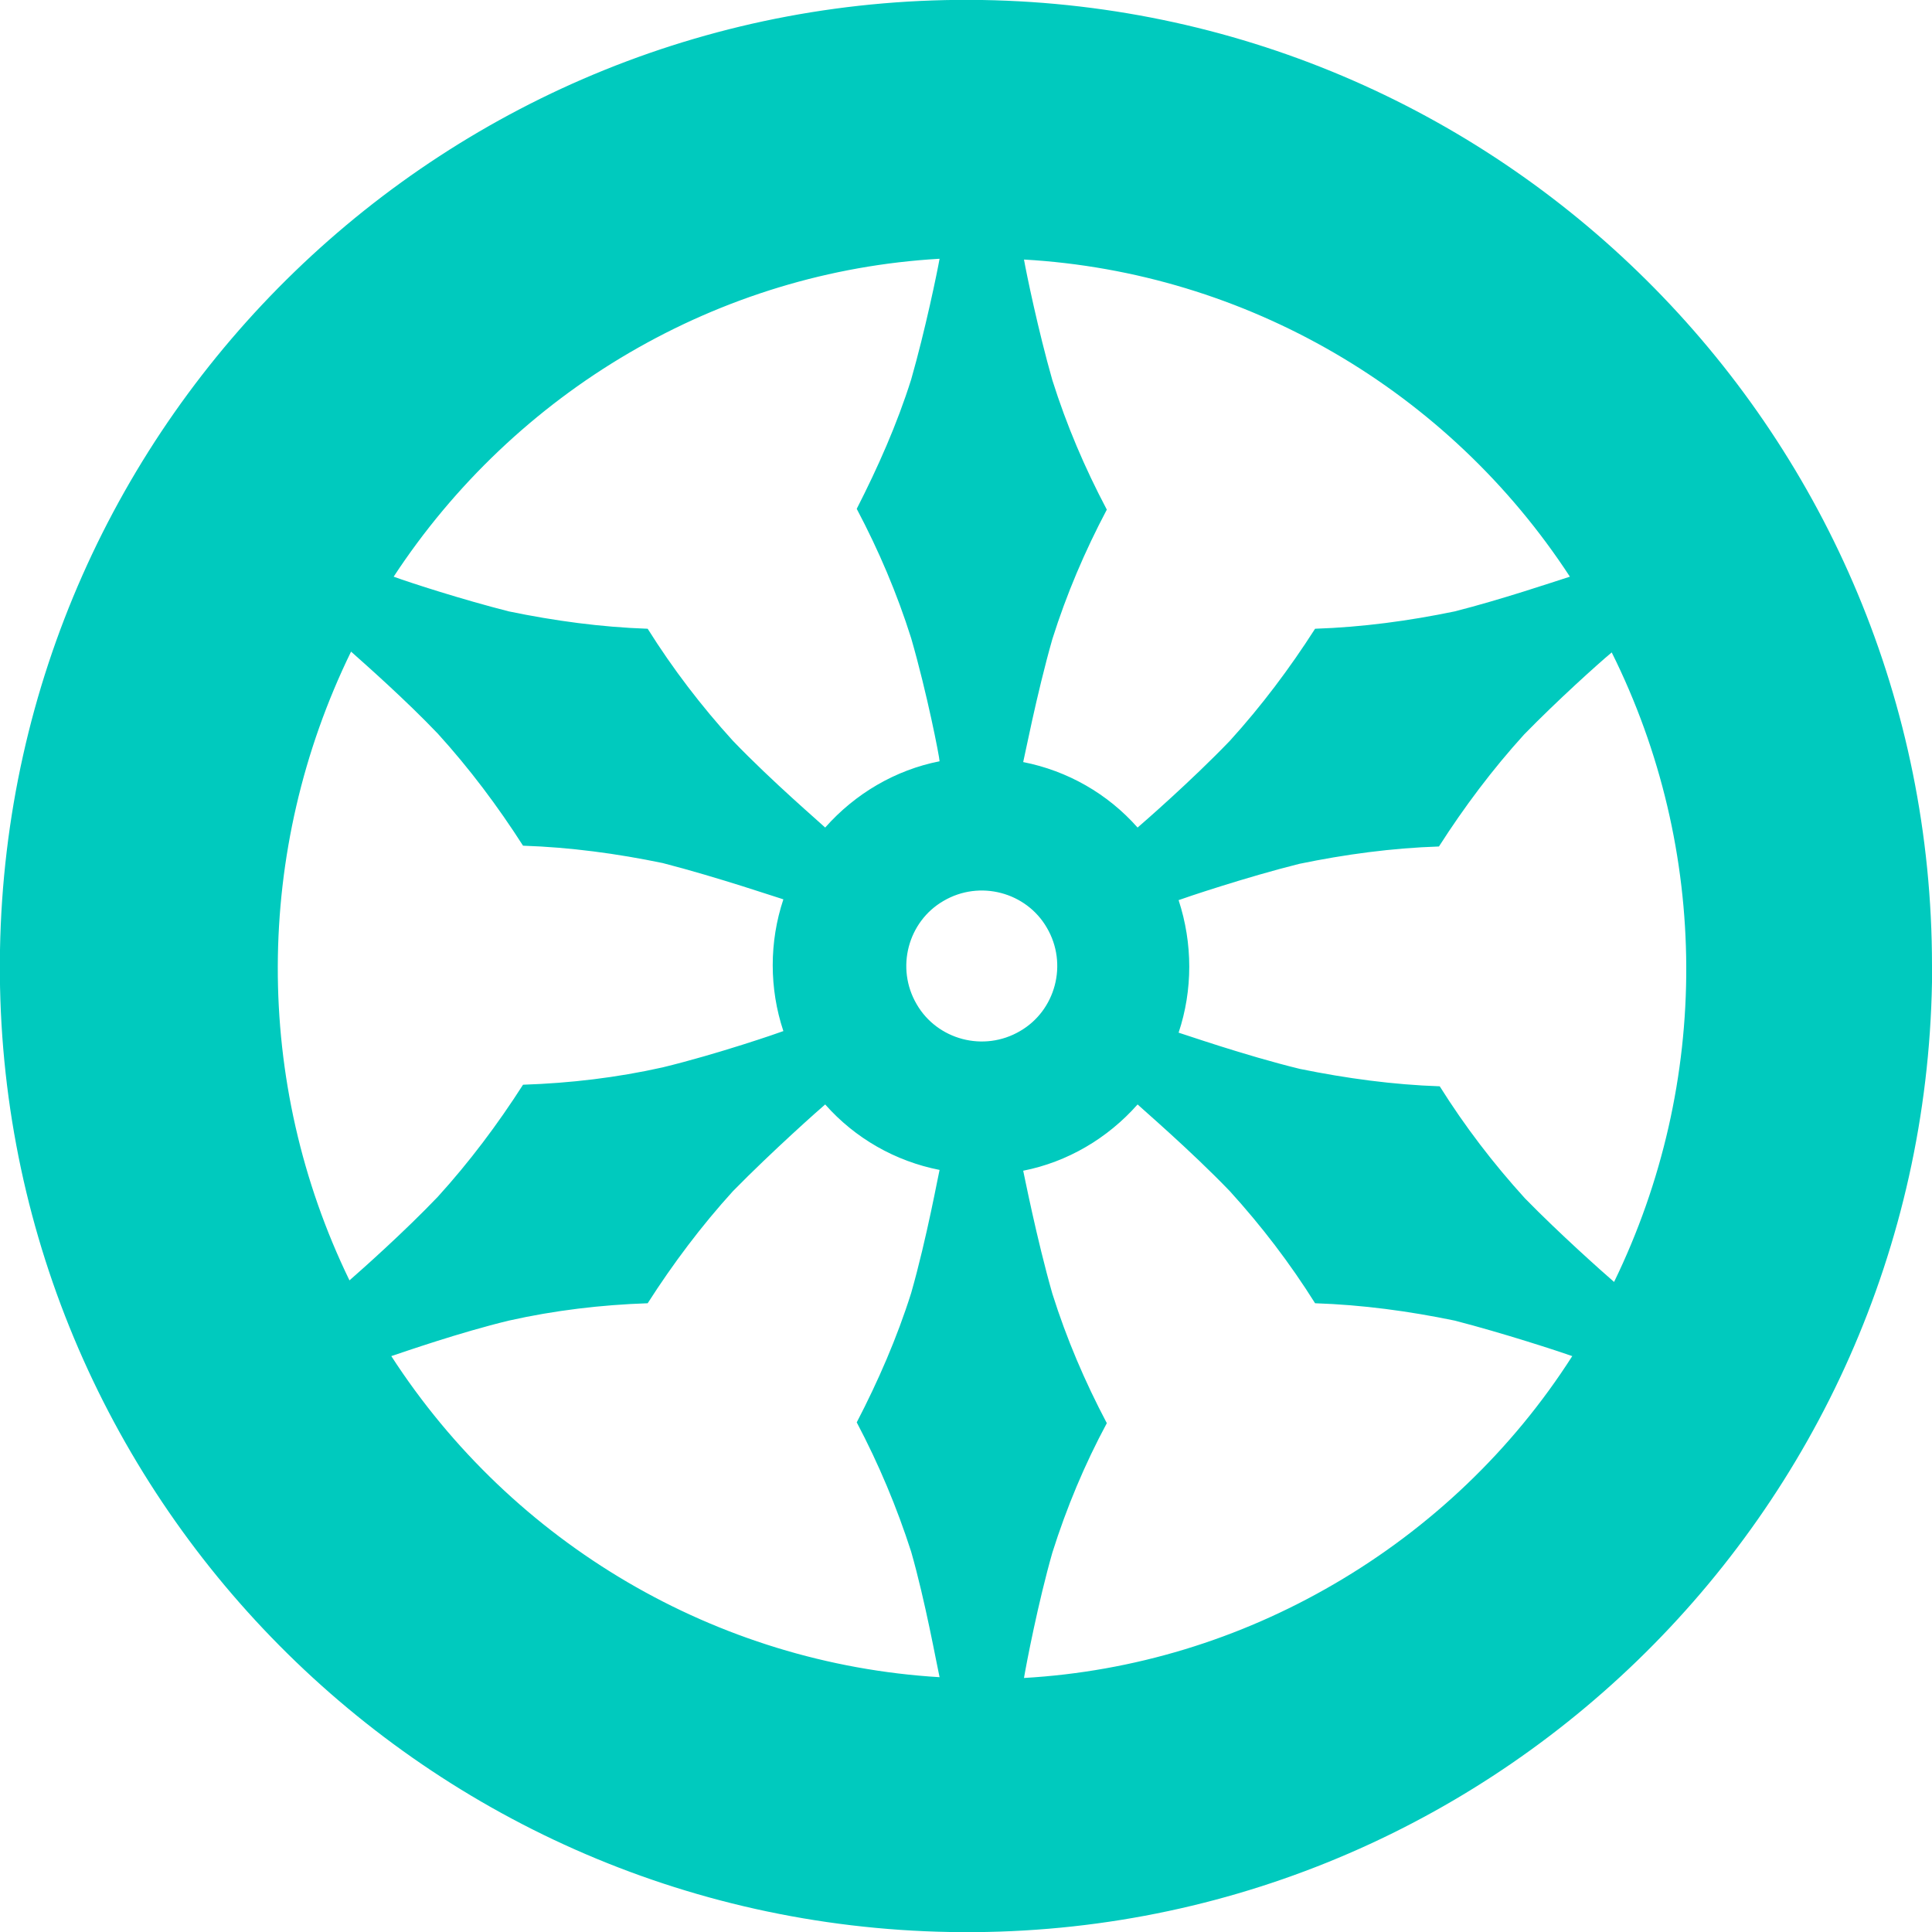 <svg xmlns="http://www.w3.org/2000/svg" version="1.1" xmlns:xlink="http://www.w3.org/1999/xlink" width="244.9" height="244.9"><svg version="1.1" id="SvgjsSvg1016" xmlns:svgjs="http://svgjs.com/svgjs" xmlns="http://www.w3.org/2000/svg" xmlns:xlink="http://www.w3.org/1999/xlink" x="0px" y="0px" viewBox="0 0 244.9 244.9" style="enable-background:new 0 0 244.9 244.9;" xml:space="preserve">
<style type="text/css">
	.st0{fill:#00CABE;}
</style>
<path class="st0" d="M124.5,0C56.9-1.1,1.2,52.8,0,120.4s52.8,123.3,120.4,124.5s123.3-52.8,124.5-120.4c0-0.7,0-1.4,0-2.1
	C244.9,55.6,191.3,1.1,124.5,0z M199,73.1c-2.2,0.7-8.7,2.9-14.6,4.4c-5.8,1.2-11.7,2-17.7,2.2c-3.2,5-6.8,9.8-10.8,14.2
	c-4.9,5.1-11,10.4-11.7,11c-3.8-4.3-8.9-7.2-14.5-8.3c0.1-0.3,1.7-8.6,3.7-15.6c1.8-5.7,4.1-11.1,6.9-16.4
	c-2.8-5.3-5.1-10.7-6.9-16.4c-1.8-6.3-3.3-13.6-3.6-15.3C157.9,34.5,183.6,49.5,199,73.1L199,73.1z M129.3,130.7
	c-4.6,2.7-10.5,1.1-13.1-3.4c-2.7-4.6-1.1-10.5,3.4-13.1c4.6-2.7,10.5-1.1,13.1,3.4c0,0,0,0,0,0
	C135.4,122.2,133.8,128.1,129.3,130.7z M79.8,44.7c12-7,25.4-11.1,39.3-11.9c-0.3,1.7-1.8,9-3.6,15.3c-1.8,5.7-4.2,11.1-6.9,16.4
	c2.8,5.3,5.1,10.7,6.9,16.4c2,6.9,3.6,15.1,3.6,15.6c-5.6,1.1-10.7,4.1-14.5,8.4c-0.5-0.5-6.7-5.8-11.7-11c-4-4.4-7.6-9.1-10.8-14.2
	c-5.9-0.2-11.8-1-17.6-2.2c-5.9-1.5-12.4-3.6-14.6-4.4C57.5,61.5,67.8,51.7,79.8,44.7L79.8,44.7z M44.5,82.6
	c1.8,1.6,6.9,6.1,11,10.4c4,4.4,7.6,9.2,10.8,14.2c6,0.2,11.9,1,17.7,2.2c7,1.8,14.9,4.5,15.3,4.6c-1.8,5.4-1.8,11.3,0,16.7
	c-0.5,0.2-8.3,2.9-15.3,4.6c-5.8,1.3-11.7,2-17.7,2.2c-3.2,5-6.8,9.8-10.8,14.2c-4.3,4.5-9.6,9.2-11.2,10.6
	C32.1,137.2,32.2,107.8,44.5,82.6L44.5,82.6z M49.6,171.9c1.8-0.6,8.7-3,14.9-4.5c5.8-1.3,11.7-2,17.6-2.2c3.2-5,6.8-9.8,10.8-14.2
	c5-5.1,11.1-10.5,11.7-11c3.8,4.3,8.9,7.2,14.5,8.3c-0.1,0.3-1.6,8.6-3.6,15.6c-1.8,5.7-4.2,11.2-6.9,16.4
	c2.8,5.3,5.1,10.8,6.9,16.4c1.8,6.3,3.2,14.1,3.6,15.9C90.8,210.9,65,195.7,49.6,171.9L49.6,171.9z M169.1,200.8
	c-12,7-25.4,11.1-39.3,11.9c0.3-1.8,1.8-9.6,3.6-15.9c1.8-5.7,4.1-11.2,6.9-16.4c-2.8-5.3-5.1-10.7-6.9-16.4c-2-7-3.6-15.2-3.7-15.6
	c5.6-1.1,10.7-4.1,14.5-8.4c0.4,0.4,6.7,5.8,11.7,11c4,4.4,7.6,9.1,10.8,14.2c6,0.2,11.9,1,17.7,2.2c6.2,1.6,13.2,3.9,14.9,4.5
	C191.7,183.8,181.3,193.7,169.1,200.8z M204.6,162.5c-1.5-1.3-6.9-6.1-11.3-10.6c-4-4.4-7.6-9.1-10.8-14.2c-5.9-0.2-11.8-1-17.7-2.2
	c-7-1.7-15-4.5-15.4-4.6c1.8-5.4,1.8-11.3,0-16.8c0.8-0.3,8.5-2.9,15.3-4.6c5.8-1.2,11.7-2,17.7-2.2c3.2-5,6.8-9.8,10.8-14.2
	c4.2-4.3,9.3-8.9,11.1-10.4C216.8,107.8,216.9,137.2,204.6,162.5L204.6,162.5z"></path>
</svg><style>@media (prefers-color-scheme: light) { :root { filter: none; } }
@media (prefers-color-scheme: dark) { :root { filter: none; } }
</style></svg>